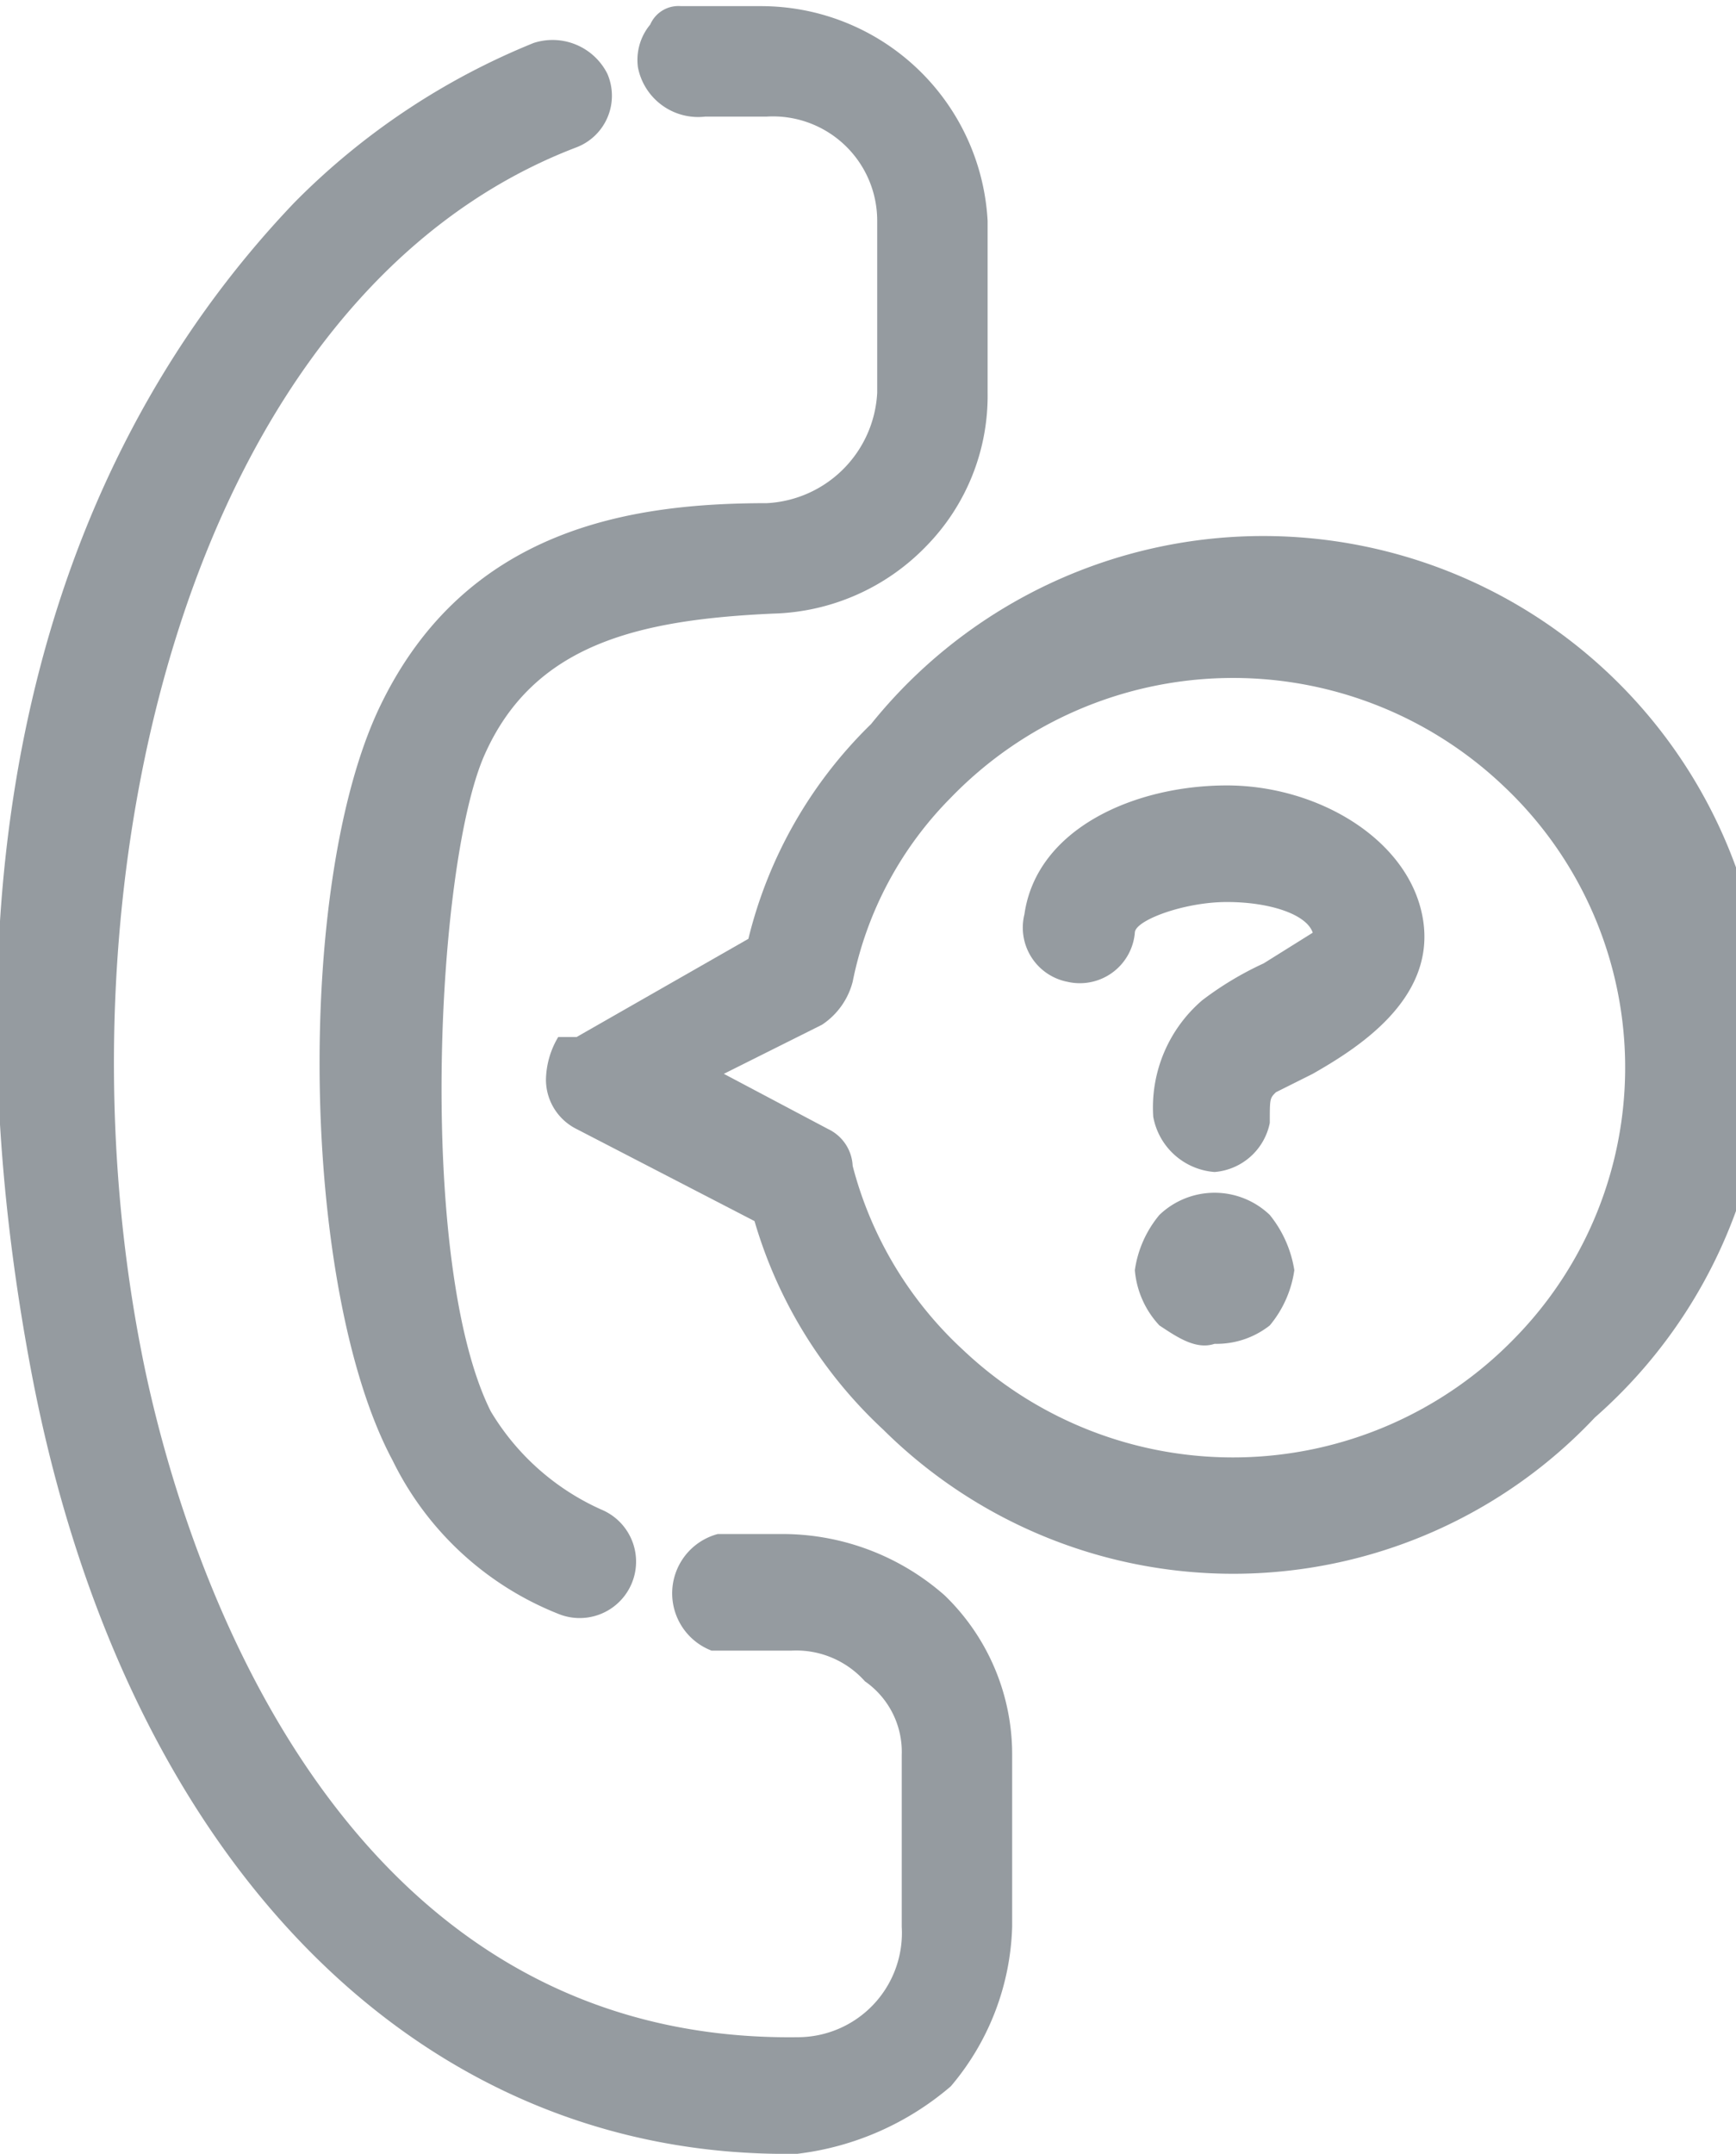 <?xml version="1.0" encoding="UTF-8"?> <svg xmlns="http://www.w3.org/2000/svg" viewBox="0 0 28.3 35.1"><g id="Layer_1" data-name="Layer 1"><g><path d="M4.8,3.3A11.6,11.6,0,0,1,8.7.7a1,1,0,0,1,1.2.5.9.9,0,0,1-.5,1.2C3.1,4.8.8,14.3,2.3,22,2.8,24.6,5.1,33.3,13,33.2a1.7,1.7,0,0,0,1.7-1.8V28.6a1.4,1.4,0,0,0-.6-1.2,1.5,1.5,0,0,0-1.2-.5H11.6a1,1,0,0,1,.1-1.9h1.1a4,4,0,0,1,2.6,1,3.6,3.6,0,0,1,1.1,2.6v2.8a4.2,4.2,0,0,1-1,2.6A4.7,4.7,0,0,1,13,35.1C6.8,35.2,2,30.3.5,22.3S.6,7.7,4.8,3.3Z" fill="#959ba0"></path><path d="M10.6.4a.5.5,0,0,1,.5-.3h1.3a3.7,3.7,0,0,1,3.7,3.5V6.4a3.5,3.5,0,0,1-1,2.5A3.6,3.6,0,0,1,12.6,10c-2.2.1-3.9.5-4.7,2.3S6.8,20.6,8,23a4,4,0,0,0,1.8,1.6.9.9,0,0,1-.7,1.7,5.1,5.1,0,0,1-2.7-2.5C4.9,21,4.8,14.4,6.2,11.5s4.1-3.3,6.3-3.3a1.9,1.9,0,0,0,1.8-1.8V3.6a1.7,1.7,0,0,0-1.8-1.7h-1a1,1,0,0,1-1.1-.8A.9.9,0,0,1,10.6.4Z" fill="#959ba0"></path><path d="M9.1,16.9h.3l2.8-1.6a7.3,7.3,0,0,1,2-3.5A8.2,8.2,0,1,1,26,23.1a8.1,8.1,0,0,1-11.6.2,7.5,7.5,0,0,1-2.1-3.4L9.4,18.4a.9.9,0,0,1-.5-.8A1.4,1.4,0,0,1,9.1,16.9Zm15.6,4.9a6.3,6.3,0,0,0-.2-9,6.4,6.4,0,0,0-9,.2,5.9,5.9,0,0,0-1.6,3,1.2,1.2,0,0,1-.5.7l-1.6.8,1.7.9a.7.7,0,0,1,.4.6,6.2,6.2,0,0,0,1.8,3A6.4,6.4,0,0,0,24.7,21.8Z" fill="#959ba0"></path><g><path d="M19.8,19.1a1.1,1.1,0,0,1-1-.9h0a2.3,2.3,0,0,1,.8-1.9,5.3,5.3,0,0,1,1-.6l.8-.5h0c-.1-.3-.7-.5-1.4-.5s-1.5.3-1.5.5a.9.9,0,0,1-1.1.8.9.9,0,0,1-.7-1.1c.2-1.4,1.8-2.1,3.3-2.1s3,.9,3.2,2.2-1.1,2.1-1.8,2.5l-.6.3c-.1.1-.1.1-.1.5h0A1,1,0,0,1,19.8,19.1Z" fill="#959ba0"></path><path d="M19.8,21.9c-.3.1-.6-.1-.9-.3a1.5,1.5,0,0,1-.4-.9,1.8,1.8,0,0,1,.4-.9,1.3,1.3,0,0,1,1.8,0,1.9,1.9,0,0,1,.4.9,1.8,1.8,0,0,1-.4.9A1.4,1.4,0,0,1,19.8,21.9Z" fill="#959ba0"></path></g></g></g></svg> 